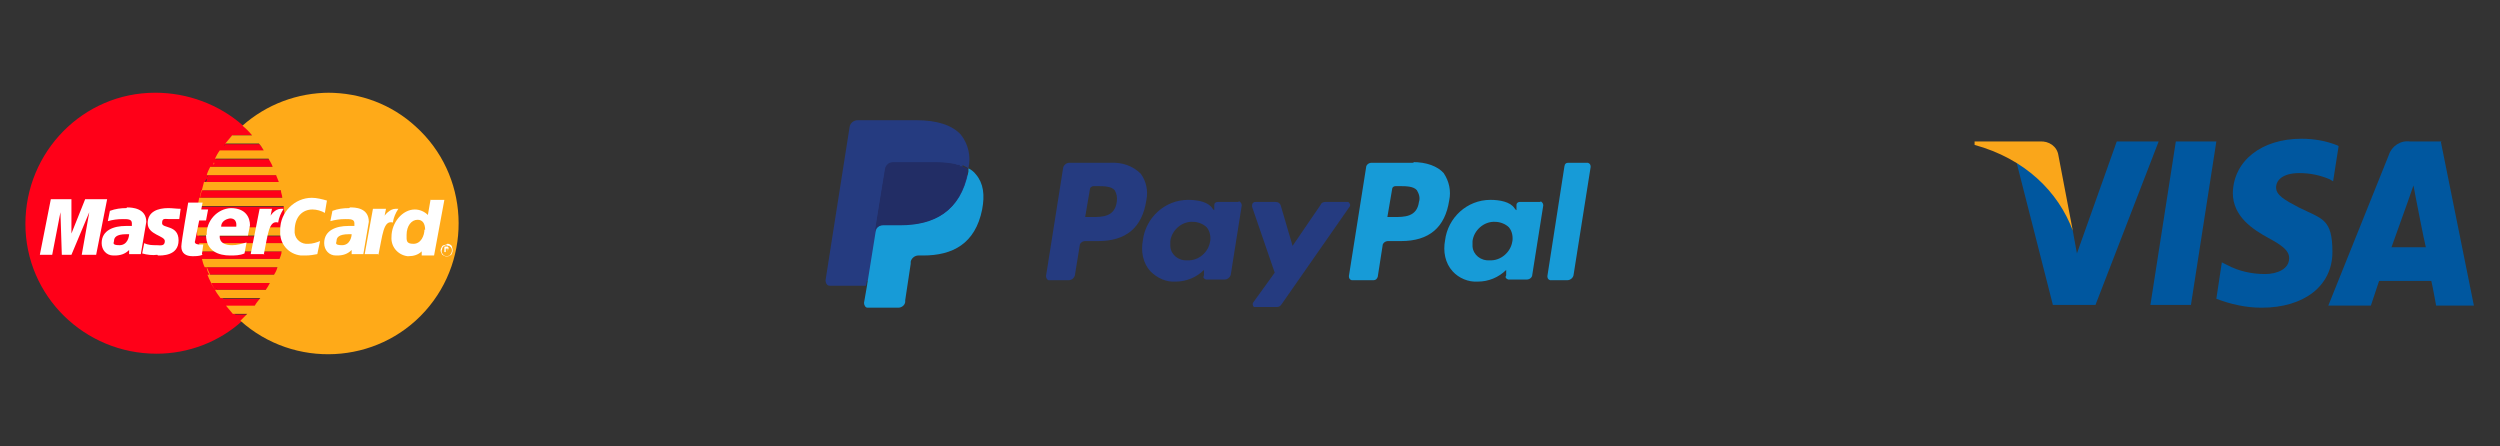 <?xml version="1.0" encoding="UTF-8"?>
<svg xmlns="http://www.w3.org/2000/svg" id="Capa_1" data-name="Capa 1" version="1.1" viewBox="0 0 364 65">
  <rect x="0" y="0" width="364" height="65" fill="#333333" stroke="none"/>
  <defs>
    <style>
      .cls-1 {
        fill: #222d65;
      }

      .cls-1, .cls-2, .cls-3, .cls-4, .cls-5, .cls-6, .cls-7, .cls-8 {
        stroke-width: 0px;
      }

      .cls-2 {
        fill: #faa61a;
      }

      .cls-3 {
        fill: #253b80;
      }

      .cls-4 {
        fill: #ff0018;
      }

      .cls-5 {
        fill: #fff;
      }

      .cls-6 {
        fill: #ffaa18;
      }

      .cls-7 {
        fill: #179bd7;
      }

      .cls-8 {
        fill: #00579f;
      }
    </style>
  </defs>
  <path class="cls-4" d="M22.6,13.5c-10.5,0-18.9,8.6-18.9,19.1,0,10.5,8.6,18.9,19.1,18.9,4.6,0,9.1-1.7,12.5-4.8.3-.2.5-.5.8-.7l.3-.2h-2.1l.3.2-.3-.2c-.4-.4-.7-.8-1-1.2l-.2-.3.2.3h4.2c.3-.4.6-.7.8-1.1h-5.8c.1.2.3.4.4.6-.1-.2-.3-.4-.4-.6-.3-.5-.6-.9-.9-1.4-.4-.6-.7-1.3-1-2,0-.2-.2-.4-.2-.6s-.2-.4-.2-.6c-.1-.4-.3-.8-.4-1.2h11.3c.1-.4.2-.7.3-1.1h-11.9c0,.3.1.6.2.9,0-.3-.1-.6-.2-.9-.1-.6-.2-1.1-.3-1.7v-.2.2c0,0,0,.4,0,.6h12.3c0-.4.1-.7.1-1.1h-12.6c0-.4,0-.8,0-1.2v-.3h0v.3h12.8v-1.2c0-.6,0-1.3-.2-1.9h-12.5c0,.4,0,.8-.1,1.2v.6-.6c0-1.2.3-2.4.6-3.5.1-.4.2-.8.3-1.2v-.3c0,0,.2-.3.2-.3v.3c0,0-.2.3-.2.3h10.9c-.1-.4-.2-.7-.4-1.1h-10.1c0,0,0,.2-.1.3,0,0,0-.2.1-.3.2-.4.3-.8.5-1.2l.2-.3.2-.3-.2.3-.2.3h9.1c0-.1-.1-.3-.2-.4v-.2c-.1,0-.1,0-.1,0h0c0,0-.2-.3-.2-.3v-.2h-8c.2-.4.5-.8.7-1.2l.2-.3.2-.3c.1-.2.2-.3.4-.5.3-.4.6-.8,1-1.2h2.9l-.3-.4c-.4-.4-.7-.7-1.1-1-3.5-3.1-8.1-4.8-12.8-4.8ZM32.9,20.9c-.1.2-.3.3-.4.5l-.2.3-.2.3h6.4c-.2-.4-.5-.7-.7-1h-4.9ZM29.5,27.7c0,.4-.2.7-.2,1.1h12.1c0-.4-.2-.8-.2-1.1h-11.6ZM30,38.8c0,.2.1.4.2.6s.2.4.2.6h9.7c.2-.4.3-.7.5-1.1h-10.6ZM31.5,41.9l.2.3h7.4c.2-.3.4-.7.6-1h-8.6c.1.3.3.5.4.8h0ZM37.1,20v.2c.1,0,0-.2,0-.2ZM38.7,22.2v.2c0,0,0-.1,0-.2ZM39,22.6v.2c.1,0,0-.2,0-.2ZM40,24.6c0,0,0,.1.1.2,0,0,0-.1-.1-.2ZM39.5,41.5h0c0,.1,0,0,0,0h0ZM38.8,42.6v.2c-.1,0,0-.2,0-.2h0ZM37.2,44.8v.2c-.1,0,0-.2,0-.2ZM36.9,45.1l-.2.2.2-.2ZM36.5,45.5h-.1c0,.1.1,0,.1,0Z"></path>
  <path class="cls-6" d="M48,13.5c-4.7,0-9.2,1.7-12.7,4.8.5.4,1,.9,1.4,1.4h-2.9c-.3.4-.7.8-1,1.2h4.9c.3.3.5.7.7,1h-6.4c-.3.4-.5.8-.7,1.2h7.8c.2.4.5.8.6,1.2h-9.1c-.2.4-.4.8-.5,1.2h10.1c.1.3.3.7.4,1h-10.9c-.2.8-.4,1.5-.6,2.3,0-.4.2-.8.2-1.1h11.6c0,.4.2.7.2,1.1h-12.1c-.1.5-.2,1-.2,1.5v-.3h12.5c.1.8.2,1.7.2,2.5v.6h-12.8c0,.4,0,.8,0,1.2h12.7c0,.4,0,.7-.1,1.1h-12.3c0,.4.1.8.2,1.2h11.8c0,.4-.2.8-.3,1.1h-11.3c.1.4.2.8.4,1.2h10.6c-.1.4-.3.8-.5,1.1h-9.7c.3.8.7,1.5,1.1,2.2-.2-.3-.4-.7-.6-1h8.6c-.2.4-.4.7-.6,1h-7.4c.2.4.5.8.8,1.2h5.8c-.3.4-.6.7-.8,1.1h-4.2c.3.4.7.8,1,1.2h2.1c-.3.3-.7.7-1,1,7.8,7,19.9,6.4,26.9-1.4,7-7.8,6.4-19.9-1.4-26.9-3.5-3.2-8-4.9-12.8-4.9ZM32.5,43.4c0,0,.1.2.2.3l-.2-.3ZM30.6,40c-.2-.4-.3-.7-.5-1.1,0,.4.2.8.4,1.1h0ZM29,33.1v-.3.3h0ZM29,32.8h0ZM29.1,30.3c0,.2,0,.4,0,.6,0-.2,0-.4,0-.6ZM29.1,30.9v.2-.2ZM29.9,26.5v-.3c0,0,0,.3,0,.3ZM30.3,25.5v.2c0,0,0-.2,0-.2ZM32.2,21.9l.2-.3-.2.3ZM32.4,21.7l.2-.3-.2.3ZM31.2,23.7c0,0,0,.2-.1.3,0-.2,0-.2,0-.3h0ZM30.2,25.8c0,0,0,.2,0,.2,0-.1,0-.2,0-.2h0ZM29,31.5v.3c0,0,0-.2,0-.3ZM29.1,34.8c0,0,0,.1,0,.2,0,0,0-.1,0-.2ZM29.4,36.5v.3c0,0,0-.3,0-.3ZM29.5,37.1c0,0,0,.2,0,.3,0,0,0-.2,0-.3h0ZM34.3,45.7l.2.2-.2-.2Z"></path>
  <path class="cls-5" d="M65.1,35.5c.2,0,.3,0,.4.1.1,0,.3.2.3.3,0,.1.1.3.1.5,0,.2,0,.3-.1.5,0,.1-.2.3-.3.3-.3.2-.6.2-.9,0-.1,0-.3-.2-.3-.3-.2-.3-.2-.6,0-.9,0-.1.2-.3.3-.3.1,0,.3-.1.4-.1M65.1,35.7c-.1,0-.3,0-.4.1-.1,0-.2.2-.3.3,0,.1,0,.2-.1.4,0,.1,0,.3.1.4.2.4.7.5,1,.3.1,0,.2-.2.3-.3,0-.1.1-.2.1-.4,0-.1,0-.3-.1-.4,0-.1-.2-.2-.3-.3-.1,0-.2,0-.4-.1M64.7,36.9v-1h.3c0,0,.2,0,.2,0,0,0,0,0,.1.1,0,0,0,0,0,.1,0,0,0,.1,0,.2,0,0-.1,0-.2,0h0c0,0,.1.1.1.2v.2c.1,0,0,0,0,0h0c0-.2,0-.3-.2-.4,0,0,0,0-.1,0h0v.4h-.2M64.8,36.3h.2c0,0,.1,0,.2,0,0,0,0,0,0-.1,0,0,0,0,0,0,0,0,0,0,0,0h-.3v.3"></path>
  <path class="cls-5" d="M29.4,37l.2-1.4h-.5c-.7,0-.8-.3-.7-.5l.6-3h1l.3-1.6h-1l.2-1h-2.1s-1,5.7-1,6.4c0,1,.7,1.4,1.6,1.4.5,0,1,0,1.5-.2Z"></path>
  <path class="cls-5" d="M30,34.2c0,2.4,1.9,3,3.5,3,.7,0,1.4,0,2.1-.3l.3-1.6c-.7.2-1.4.4-2.1.4-2.1,0-1.8-1.4-1.8-1.4h4.1c.1-.5.2-1,.3-1.5,0-1.1-.6-2.5-2.8-2.5-2,.1-3.6,1.9-3.5,3.9h0ZM33.5,31.8c1.1,0,.9,1.1.9,1.2h-2.2c0-.7.6-1.1,1.3-1.2Z"></path>
  <path class="cls-5" d="M46.2,37l.4-1.9c-.5.2-1.1.4-1.7.4-1,.1-1.9-.6-2-1.6,0-.1,0-.2,0-.3,0-2.1,1.2-3.1,2.6-3.1.6,0,1.3.2,1.8.5l.3-1.8c-.7-.2-1.5-.4-2.2-.4-2.5,0-4.6,2.1-4.6,4.6v.3c-.1,1.8,1.2,3.3,3,3.5.2,0,.4,0,.7,0,.6,0,1.2-.1,1.7-.2h0Z"></path>
  <path class="cls-5" d="M18.4,30.3c-.8,0-1.6.1-2.4.4l-.3,1.5c.7-.2,1.4-.3,2.2-.3.7,0,1.3,0,1.3.6,0,.1,0,.3,0,.4h-.9c-1.7,0-3.5.6-3.5,2.5,0,1,.7,1.8,1.7,1.8h.2c.8,0,1.5-.2,2.1-.8v.6c0,0,1.7,0,1.7,0l.8-4.7c0-2-2.1-2.1-2.8-2.1ZM18.8,34.1c0,.3-.2,1.6-1.4,1.6s-.8-.4-.8-.6c0-.5.3-1,1.8-1,.1,0,.3,0,.4,0h0Z"></path>
  <path class="cls-5" d="M23,37.2c.5,0,3,.1,3-2.2s-2.4-1.7-2.4-2.5.4-.6,1.1-.6,1.4,0,1.4,0l.2-1.5c-.6,0-1.2-.1-1.8-.1-1.5,0-3,.5-3,2.2s2.5,1.8,2.5,2.6-.7.6-1.2.6c-.6,0-1.2,0-1.8-.3l-.3,1.5c.7.2,1.5.3,2.2.2h0Z"></path>
  <path class="cls-5" d="M62.7,29l-.4,2.3c-.5-.5-1.2-.8-1.9-.8-1.8,0-3.4,1.9-3.4,4-.1,1.4.9,2.6,2.3,2.8,0,0,0,0,0,0h.2c.7,0,1.4-.2,1.9-.7v.6c-.1,0,1.8,0,1.8,0l1.5-8.1h-2ZM61.8,33.4c0,.9-.5,2.1-1.6,2.1s-1-.5-1-1.3c0-1.3.7-2.2,1.6-2.2.7,0,1.1.5,1.1,1.5Z"></path>
  <path class="cls-5" d="M7.6,37.1l1.2-6.2.2,6.2h1.4l2.6-6.2-1.1,6.2h2.1l1.6-8.1h-3.2l-2,5v-5h-3l-1.6,8.1h1.9Z"></path>
  <path class="cls-5" d="M38.4,37.1c.6-2.8.7-5.1,2.1-4.7.1-.7.4-1.4.8-2-.1,0-.3,0-.4,0-.9,0-1.5,1-1.5,1l.2-1h-1.8l-1.3,6.6h2Z"></path>
  <path class="cls-5" d="M50.8,30.3c-.8,0-1.6.1-2.4.4l-.3,1.5c.7-.2,1.4-.3,2.2-.3.7,0,1.3,0,1.3.6,0,.1,0,.3,0,.4h-.9c-1.7,0-3.5.6-3.5,2.5,0,1,.7,1.8,1.7,1.8h.2c.8,0,1.5-.2,2.1-.8v.6c0,0,1.7,0,1.7,0l.8-4.7c0-2.1-2.1-2.1-2.7-2.1h0ZM51.2,34.1c0,.3-.2,1.6-1.4,1.6s-.8-.4-.8-.6c0-.5.3-1,1.8-1,.1,0,.3,0,.4,0h0Z"></path>
  <path class="cls-5" d="M55.1,37.1c.6-2.8.7-5.1,2.1-4.7.1-.7.4-1.4.8-2-.1,0-.3,0-.4,0-.9,0-1.6,1-1.6,1l.2-1h-1.9l-1.2,6.6h2.1Z"></path>
  <polygon class="cls-8" points="319 44.4 313.1 44.4 316.8 20.6 322.7 20.6 319 44.4"></polygon>
  <path class="cls-8" d="M340.4,21.2c-1.7-.7-3.5-1-5.3-1-5.8,0-9.9,3.2-10,7.9,0,3.4,2.9,5.3,5.1,6.5s3.1,1.9,3.1,3c0,1.6-1.8,2.3-3.5,2.3-1.9,0-3.8-.4-5.5-1.3l-.8-.4-.8,5.3c2.1.8,4.3,1.3,6.6,1.3,6.2,0,10.3-3.2,10.3-8.1s-1.5-4.8-4.9-6.5c-2.1-1.1-3.3-1.8-3.3-2.9s1-2.1,3.4-2.1c1.5,0,3,.3,4.4.9l.5.3.8-5.1h0Z"></path>
  <path class="cls-8" d="M348.2,36l2.4-6.7s.5-1.4.8-2.3l.4,2.1s1.1,5.7,1.4,6.9h-4.9ZM355.5,20.6h-4.6c-1.4-.2-2.7.7-3.1,2l-8.8,21.9h6.2l1.2-3.6h7.6c.2.8.7,3.6.7,3.6h5.5l-4.8-23.8h0Z"></path>
  <path class="cls-8" d="M308.2,20.6l-5.8,16.3-.6-3.3c-1.4-4.2-4.3-7.8-8.2-10l5.3,20.8h6.2l9.2-23.8h-6.2Z"></path>
  <path class="cls-2" d="M297,20.6h-9.5v.5c7.3,2,12.2,6.8,14.3,12.5l-2.1-11c-.2-1.3-1.4-2.1-2.7-2h0Z"></path>
  <path class="cls-3" d="M162.6,29.4c-.3,2.2-2.1,2.2-3.7,2.2h-.9l.7-4.1c0-.2.3-.4.5-.4h.4c1.1,0,2.2,0,2.7.6.3.5.4,1.1.3,1.7ZM161.9,23.7h-6.2c-.4,0-.8.3-.9.7l-2.5,15.8c0,.3.2.6.4.6,0,0,0,0,0,0h2.9c.4,0,.8-.3.9-.7l.7-4.3c0-.4.4-.7.8-.7h1.9c4.1,0,6.4-2,7-5.9.3-1.4,0-2.8-.8-3.9-1.2-1.2-2.8-1.7-4.5-1.6Z"></path>
  <path class="cls-3" d="M176.2,35.1c-.2,1.6-1.7,2.9-3.3,2.8-1.3.1-2.4-.8-2.5-2,0-.3,0-.6,0-.8.2-1.6,1.7-2.9,3.3-2.8.7,0,1.5.3,2,.8.5.6.6,1.4.5,2.1ZM180.3,29.4h-3c-.3,0-.5.2-.5.4v.8c-.1,0-.3-.3-.3-.3-.6-.9-2.1-1.2-3.5-1.2-3.4,0-6.2,2.6-6.6,5.9-.3,1.6,0,3.3,1.1,4.5,1,1,2.3,1.6,3.7,1.5,1.5,0,3-.6,4.1-1.7v.8c-.2.3,0,.5.3.6,0,0,0,0,0,0h2.7c.4,0,.8-.3.9-.7l1.6-10.1c0-.3-.2-.5-.4-.6,0,0,0,0,0,0h0Z"></path>
  <path class="cls-3" d="M196,29.4h-3c-.3,0-.6.1-.7.4l-4.1,6-1.7-5.8c-.1-.4-.4-.6-.8-.6h-2.9c-.3,0-.5.2-.5.5,0,0,0,.1,0,.2l3.3,9.6-3.1,4.3c-.2.2-.1.6.1.7,0,0,.2,0,.3,0h3c.3,0,.5-.1.7-.4l9.9-14.2c.2-.2,0-.6-.2-.7,0,0-.2,0-.3,0Z"></path>
  <path class="cls-7" d="M206.6,29.4c-.3,2.2-2.1,2.2-3.7,2.2h-.9l.7-4.1c0-.2.2-.4.5-.4h.4c1.1,0,2.2,0,2.7.6.3.5.5,1.1.3,1.7ZM205.9,23.7h-6.2c-.4,0-.8.3-.8.7l-2.5,15.8c0,.3.1.5.4.6,0,0,0,0,0,0h3.2c.3,0,.5-.2.6-.5l.7-4.5c0-.4.4-.7.8-.7h1.9c4.1,0,6.4-2,7-5.9.3-1.4,0-2.8-.8-4-.9-1-2.5-1.6-4.5-1.6Z"></path>
  <path class="cls-7" d="M220.2,35.1c-.2,1.6-1.7,2.9-3.3,2.8-1.3.1-2.4-.8-2.5-2,0-.3,0-.6,0-.8.2-1.6,1.7-2.9,3.3-2.8.7,0,1.5.3,2,.8.5.6.6,1.4.5,2.1ZM224.3,29.4h-3c-.3,0-.5.2-.5.4v.8c-.1,0-.3-.3-.3-.3-.6-.9-2.1-1.2-3.5-1.2-3.4,0-6.2,2.6-6.6,5.9-.3,1.6,0,3.3,1.1,4.5.9,1,2.3,1.6,3.7,1.5,1.5,0,3-.6,4.1-1.7v.8c-.2.3,0,.5.3.6,0,0,0,0,0,0h2.7c.4,0,.8-.3.8-.7l1.6-10.1c0-.3-.2-.5-.4-.6,0,0,0,0,0,0h0Z"></path>
  <path class="cls-7" d="M227.8,24.1l-2.5,16.1c0,.3.1.5.4.6,0,0,0,0,0,0h2.5c.4,0,.8-.3.9-.7l2.5-15.8c0-.3-.1-.5-.4-.6,0,0,0,0,0,0h-2.9c-.3,0-.5.2-.5.5Z"></path>
  <path class="cls-3" d="M126.7,43.9l.5-3h-6l3.5-22.1c0,0,0-.1,0-.2,0,0,.1,0,.2,0h8.5c2.8,0,4.8.6,5.8,1.7.4.5.8,1.1.9,1.7.2.8.2,1.6,0,2.4v.7l.5.3c.4.2.7.4,1,.7.4.5.7,1.1.8,1.7.1.8,0,1.7-.1,2.5-.2,1-.5,2-1,2.9-.4.7-1,1.3-1.6,1.8-.7.5-1.4.8-2.2,1-.9.2-1.8.3-2.8.3h-.7c-.5,0-.9.2-1.3.5-.4.3-.6.7-.7,1.2v.3c0,0-1,5.2-1,5.2v.2s0,0,0,.1c0,0,0,0,0,0h-4.1Z"></path>
  <path class="cls-7" d="M141,24.5c0,.2,0,.3,0,.5-1.1,5.7-4.9,7.7-9.8,7.7h-2.5c-.6,0-1.1.4-1.2,1l-1.3,8.1-.4,2.3c0,.3.2.7.5.7,0,0,0,0,.1,0h4.4c.5,0,1-.4,1-.9v-.2l.8-5.3v-.3c.1-.5.6-.9,1.1-.9h.7c4.3,0,7.6-1.7,8.6-6.7.4-2.1.2-3.8-.9-5.1-.3-.4-.7-.7-1.1-.9Z"></path>
  <path class="cls-1" d="M139.8,24h-.5c0-.1-.6-.2-.6-.2-.7-.1-1.5-.2-2.2-.2h-6.6c-.2,0-.3,0-.5.1-.3.1-.5.4-.6.8l-1.4,9v.3c0-.6.6-1,1.2-1h2.5c4.9,0,8.7-2,9.8-7.7,0-.2,0-.3,0-.5-.3-.2-.6-.3-.9-.4h-.3Z"></path>
  <path class="cls-3" d="M128.9,24.5c0-.3.3-.6.6-.8.1,0,.3-.1.5-.1h6.6c.7,0,1.5,0,2.2.2h.6c0,.1.5.2.5.2h.2c.3.2.6.3.9.5.4-1.7,0-3.5-1.1-4.9-1.3-1.4-3.5-2.1-6.5-2.1h-8.5c-.6,0-1.1.4-1.2,1l-3.5,22.3c0,.4.2.8.6.8,0,0,0,0,.1,0h5.2l1.3-8.3,1.5-9Z"></path>
</svg>
